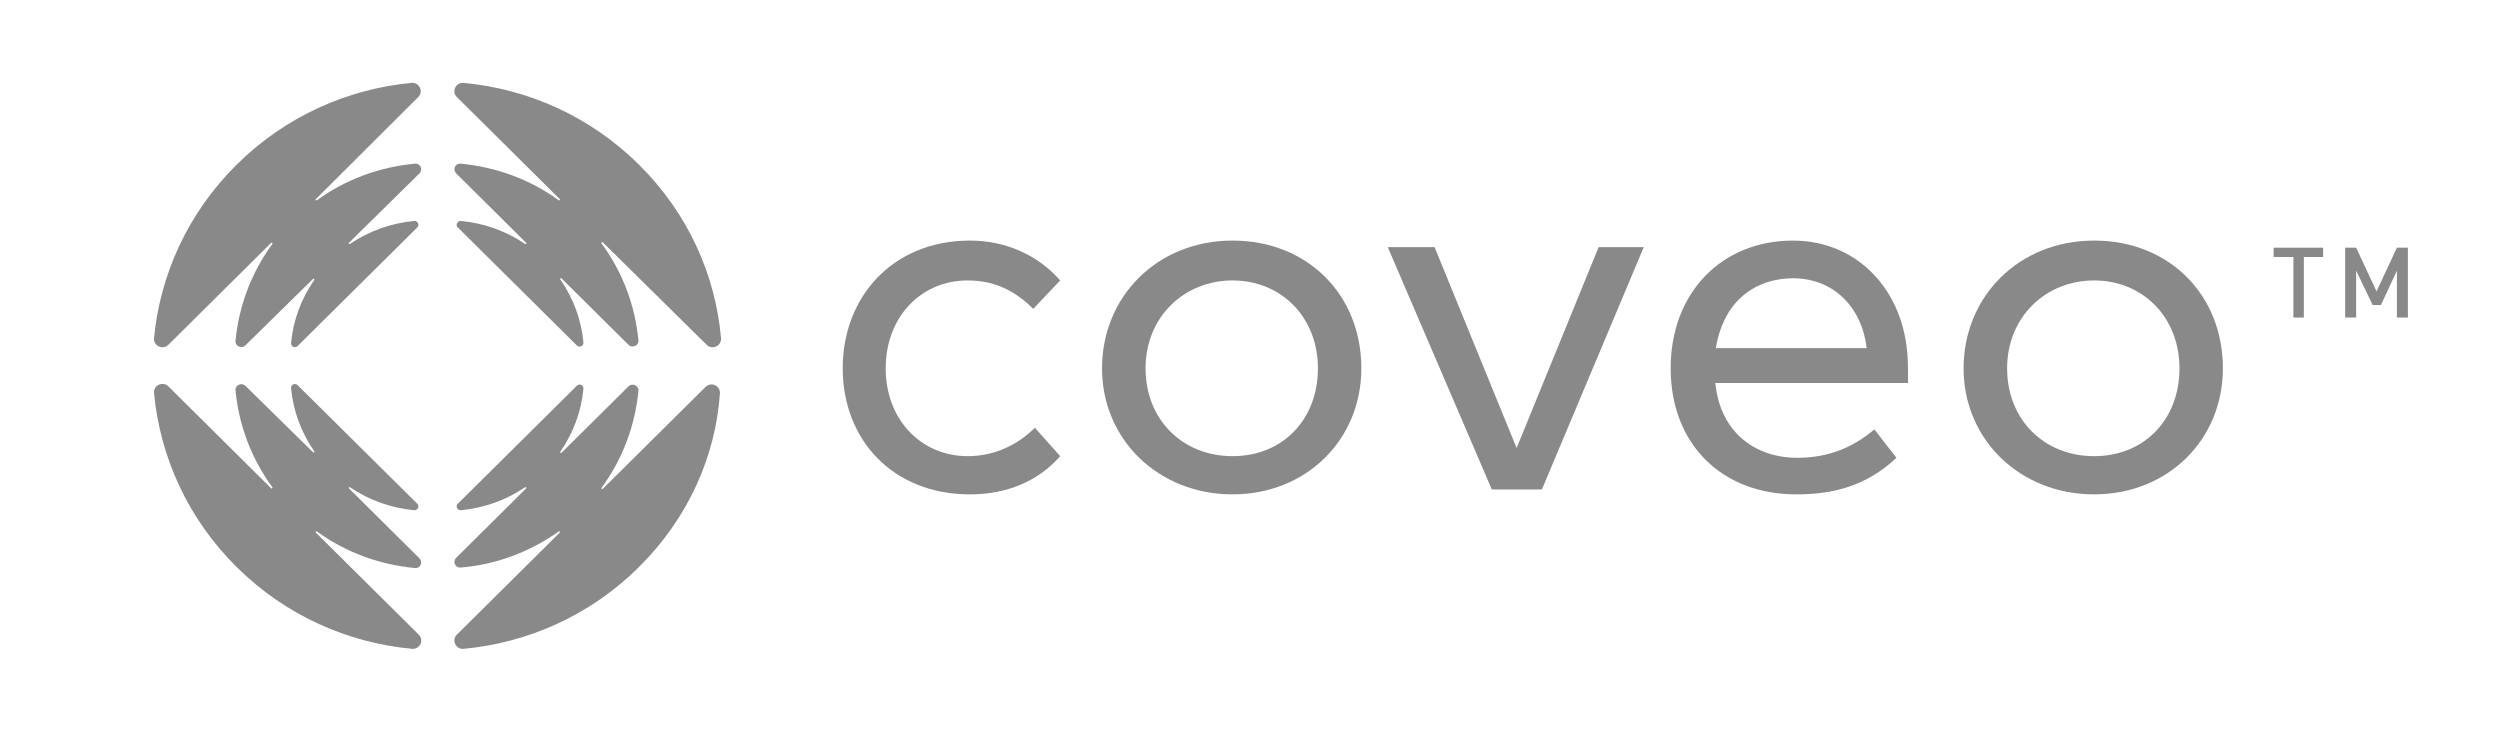 <?xml version="1.0" encoding="UTF-8"?>
<svg id="Layer_1" data-name="Layer 1" xmlns="http://www.w3.org/2000/svg" viewBox="0 0 470.95 137.84">
  <defs>
    <style>
      .cls-1 {
        fill: #898989;
      }
    </style>
  </defs>
  <path class="cls-1" d="M199.72,52.83q-5.08,5.35-5.08,5.35c-3.42-3.39-7.26-5.35-12.34-5.35-8.82,0-15.45,6.89-15.45,16.55s6.64,16.55,15.45,16.55c5.08,0,9.44-2.16,12.65-5.35l4.77,5.35c-4.15,4.73-10.06,7.2-17.01,7.2-14.52,0-23.96-10.28-23.96-23.75s9.44-24.06,23.96-24.06c6.84,0,12.86,2.78,17.01,7.51Z"/>
  <path class="cls-1" d="M256.45,69.38c0,13.47-10.37,23.75-24.27,23.75s-24.58-10.28-24.58-23.75,10.37-24.06,24.58-24.06,24.27,10.28,24.27,24.06ZM215.8,69.38c0,9.67,6.95,16.55,16.39,16.55s16.08-6.89,16.08-16.55-6.95-16.55-16.08-16.55-16.39,6.89-16.39,16.55Z"/>
  <path class="cls-1" d="M290.47,92.21h-9.44l-19.6-45.65h8.82l15.45,37.84,15.45-37.84h8.5l-19.19,45.65Z"/>
  <path class="cls-1" d="M359.43,69.07v3.08h-36.3c.93,9.36,7.57,14.09,15.45,14.09,5.7,0,10.37-1.85,14.52-5.35l4.15,5.35c-5.7,5.35-11.93,6.89-18.88,6.89-13.9,0-23.65-9.36-23.65-23.75s9.75-24.06,23.02-24.06c12.55,0,21.67,9.97,21.67,23.75ZM323.23,65.58h28.42c-.93-7.81-6.33-13.16-13.9-13.16-8.19.1-13.28,5.35-14.52,13.16Z"/>
  <path class="cls-1" d="M418.75,69.38c0,13.47-10.37,23.75-24.27,23.75s-24.58-10.28-24.58-23.75,10.37-24.06,24.58-24.06,24.27,10.28,24.27,24.06ZM378.1,69.38c0,9.67,6.95,16.55,16.39,16.55s16.08-6.89,16.08-16.55-6.95-16.55-16.08-16.55-16.39,6.89-16.39,16.55Z"/>
  <path class="cls-1" d="M437.63,46.66h-9.33v1.75h3.73v11.41h1.97v-11.41h3.63v-1.75Z"/>
  <path class="cls-1" d="M453.6,46.66h-2.07l-3.84,8.23-3.84-8.23h-2.07v13.16h2.07v-8.84l3.11,6.48h1.56l3.01-6.48v8.84h2.07v-13.16Z"/>
  <path class="cls-1" d="M120.38,31.03c-9.23-9.15-20.95-14.29-33.08-15.42-1.45-.1-2.28,1.65-1.24,2.67l19.39,19.23c.1.1,0,.31-.21.21-5.5-4.01-11.93-6.27-18.46-6.89-1.04-.1-1.56,1.13-.83,1.85l13.17,13.06c.1.1,0,.31-.21.21-3.63-2.47-7.78-3.91-12.03-4.32-.73-.1-1.14.82-.62,1.23l22.4,22.21c.52.51,1.35.1,1.24-.62-.41-4.22-1.87-8.23-4.36-11.82-.1-.1.1-.31.21-.21l12.65,12.54c.73.72,1.97.1,1.87-.82-.62-6.48-2.9-12.75-6.95-18.3-.1-.1.1-.31.21-.21l19.6,19.33c1.04,1.03,2.8.21,2.7-1.23-1.04-11.93-6.22-23.55-15.45-32.7Z"/>
  <path class="cls-1" d="M44.57,31.03c9.23-9.15,20.95-14.29,32.98-15.42,1.45-.1,2.28,1.65,1.24,2.67l-19.29,19.23c-.1.1,0,.31.21.21,5.5-4.01,11.93-6.27,18.46-6.89,1.04-.1,1.56,1.13.83,1.85l-13.27,13.06c-.1.1,0,.31.21.21,3.63-2.47,7.78-3.91,12.03-4.32.73-.1,1.14.82.62,1.23l-22.51,22.31c-.52.51-1.35.1-1.24-.62.41-4.22,1.87-8.23,4.36-11.82.1-.1-.1-.31-.21-.21l-12.76,12.54c-.73.72-1.97.1-1.87-.82.62-6.48,2.9-12.75,6.95-18.3.1-.1-.1-.31-.21-.21l-19.39,19.23c-1.04,1.03-2.8.21-2.7-1.23,1.14-11.93,6.33-23.55,15.56-32.7Z"/>
  <path class="cls-1" d="M44.57,106.81c9.23,9.15,20.95,14.29,33.08,15.42,1.45.1,2.28-1.65,1.24-2.67l-19.39-19.23c-.1-.1,0-.31.21-.21,5.5,4.01,11.93,6.27,18.46,6.89,1.04.1,1.56-1.13.83-1.85l-13.27-13.16c-.1-.1,0-.31.21-.21,3.63,2.47,7.78,3.91,12.03,4.32.73.1,1.14-.82.62-1.23l-22.51-22.31c-.52-.51-1.35-.1-1.24.62.41,4.22,1.87,8.23,4.36,11.82.1.1-.1.31-.21.21l-12.76-12.54c-.73-.72-1.97-.1-1.87.82.62,6.48,2.9,12.75,6.95,18.3.1.1-.1.31-.21.21l-19.39-19.23c-1.04-1.03-2.8-.21-2.7,1.23,1.14,12.03,6.33,23.65,15.56,32.8Z"/>
  <path class="cls-1" d="M120.38,106.81c-9.23,9.15-20.95,14.29-33.08,15.42-1.45.1-2.28-1.64-1.24-2.67l19.39-19.23c.1-.1,0-.31-.21-.21-5.5,3.91-11.93,6.27-18.46,6.79-1.04.1-1.56-1.13-.83-1.85l13.17-13.06c.1-.1,0-.31-.21-.21-3.63,2.47-7.78,3.91-12.03,4.32-.73.1-1.14-.82-.62-1.23l22.4-22.21c.52-.51,1.35-.1,1.24.62-.41,4.22-1.87,8.23-4.36,11.82-.1.1.1.31.21.21l12.65-12.54c.73-.72,1.97-.1,1.87.82-.62,6.48-2.9,12.75-6.95,18.3-.1.1.1.31.21.21l19.39-19.23c1.04-1.03,2.8-.21,2.7,1.23-.83,11.93-6.02,23.55-15.25,32.7Z"/>
</svg>